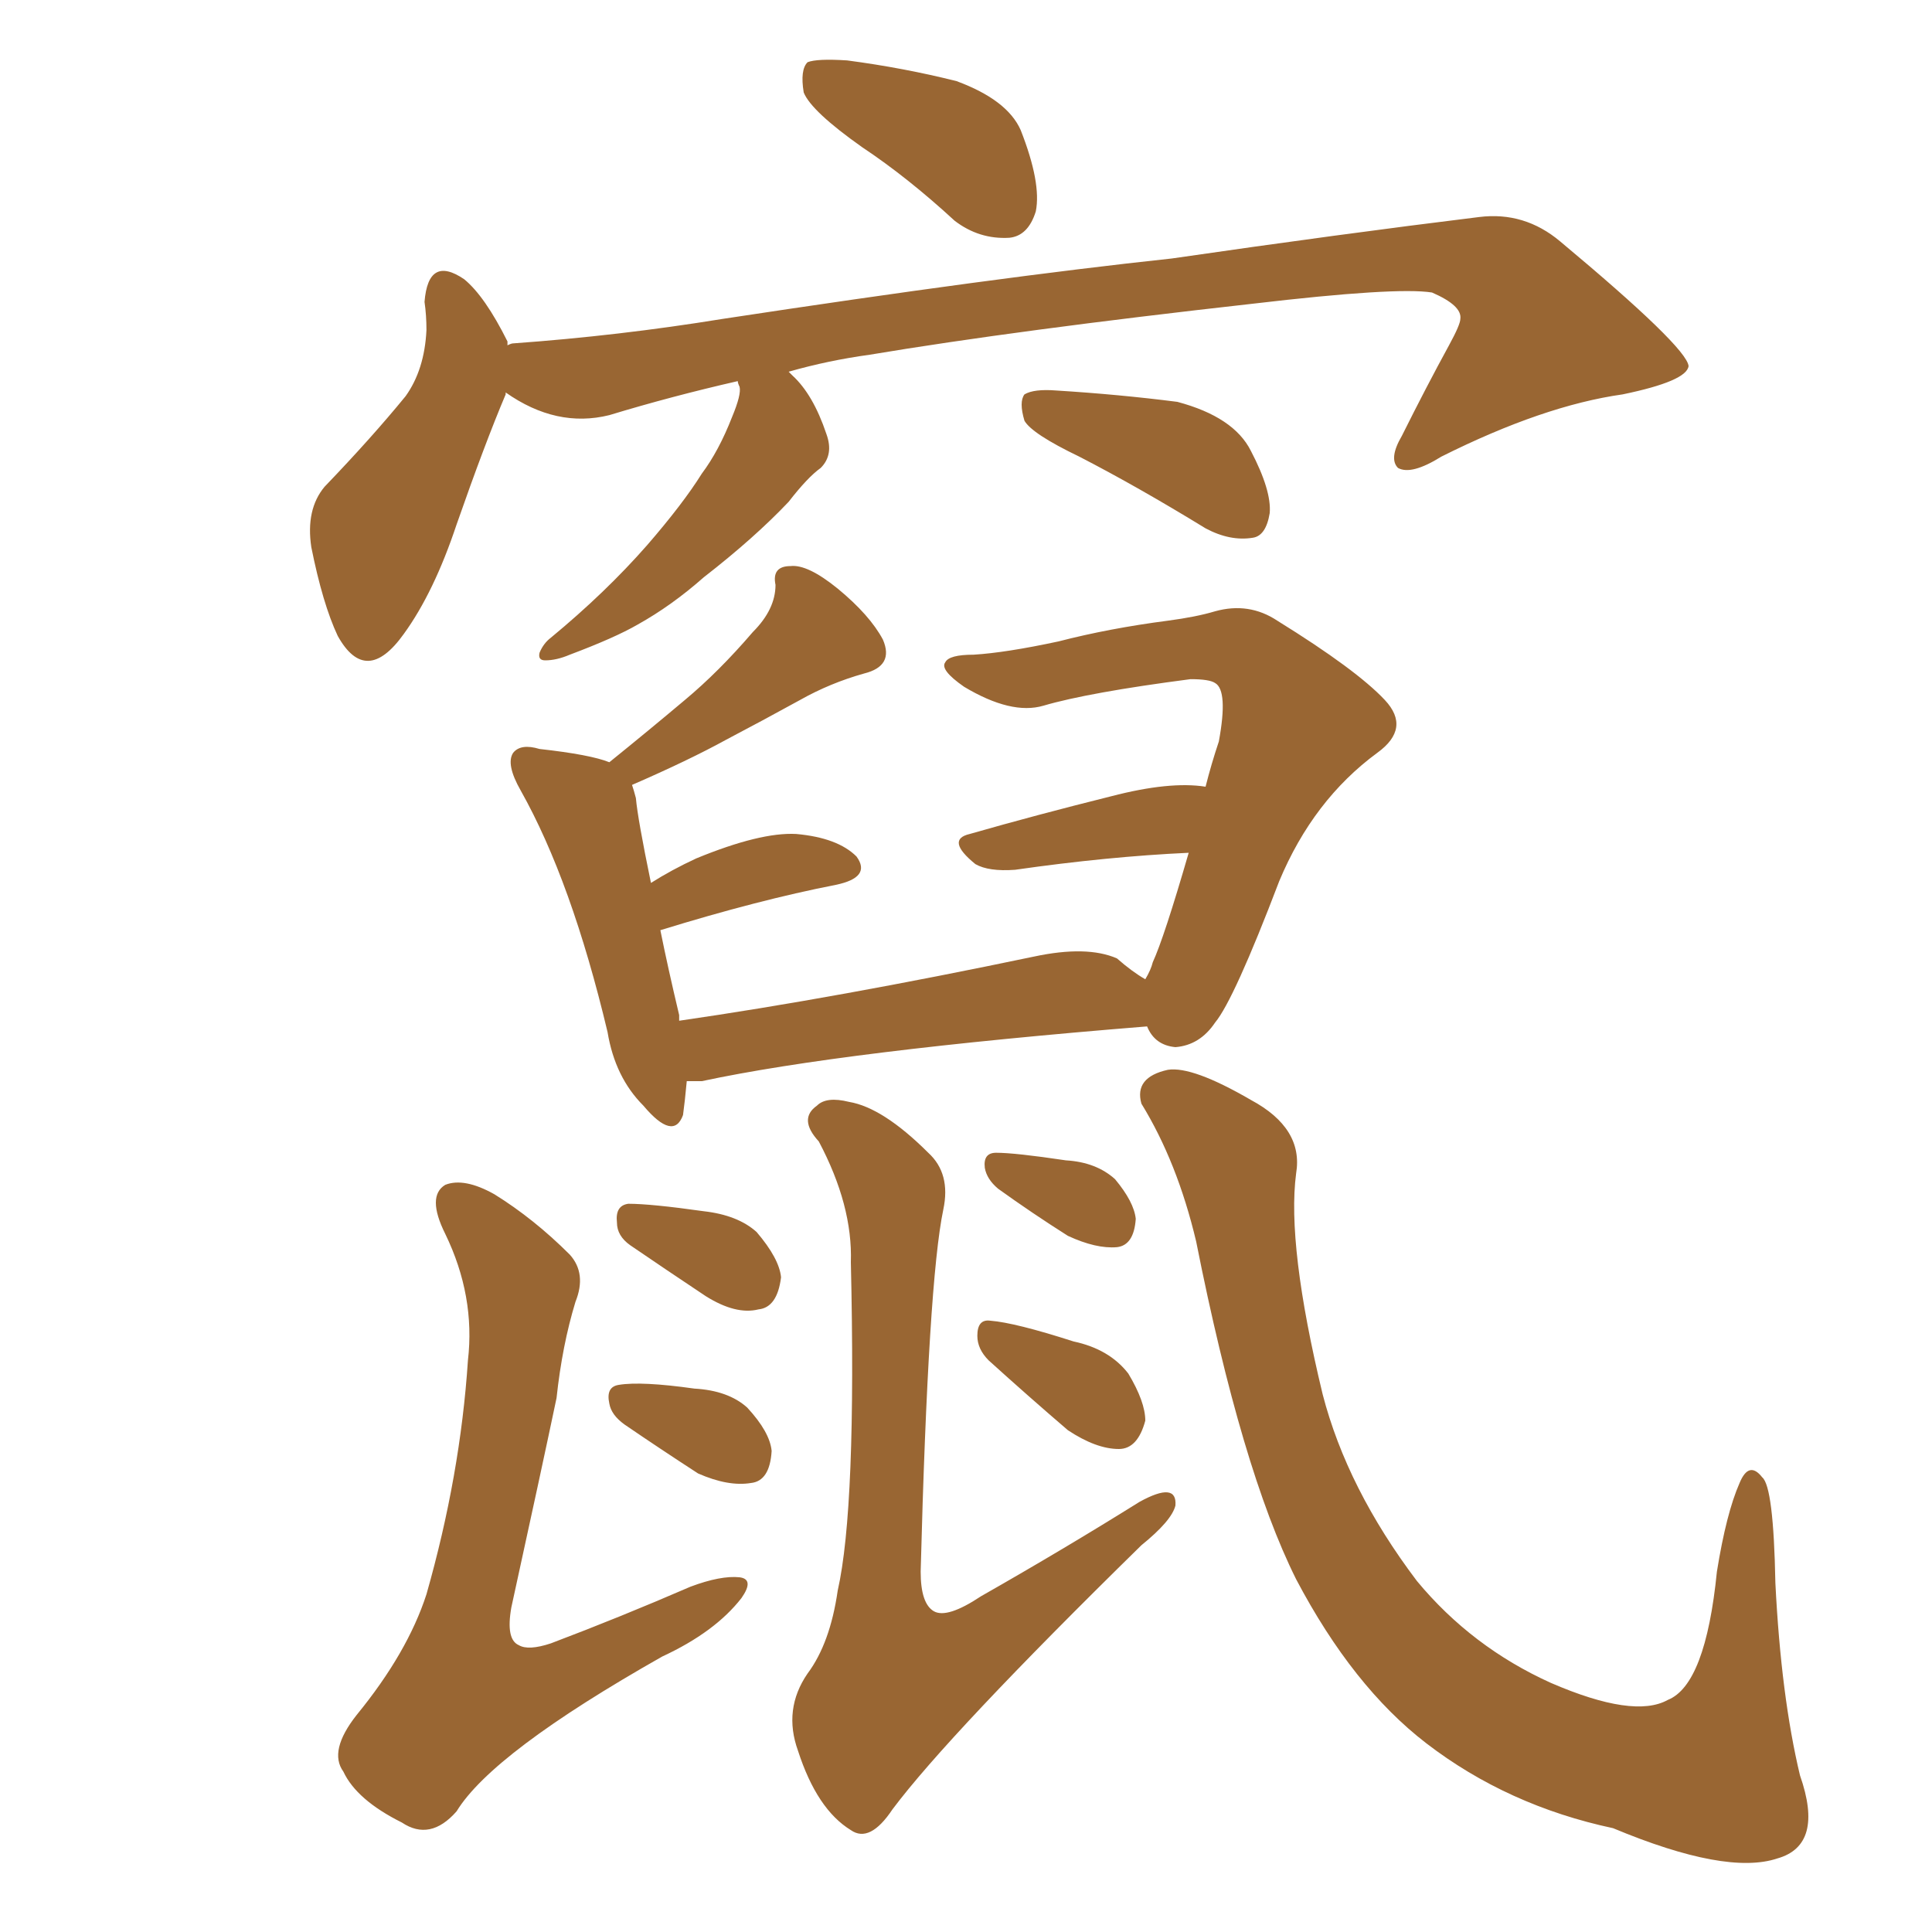 <svg xmlns="http://www.w3.org/2000/svg" xmlns:xlink="http://www.w3.org/1999/xlink" width="150" height="150"><path fill="#996633" padding="10" d="M66.94 11.43L66.94 11.43Q62.99 8.64 62.40 7.18L62.40 7.18Q62.11 5.42 62.70 4.83L62.70 4.83Q63.43 4.54 65.77 4.69L65.77 4.69Q70.17 5.27 74.27 6.30L74.27 6.30Q78.22 7.76 79.25 10.11L79.25 10.11Q80.86 14.21 80.42 16.41L80.42 16.41Q79.83 18.31 78.37 18.46L78.37 18.46Q76.03 18.60 74.12 17.14L74.12 17.14Q70.46 13.77 66.94 11.43ZM57.28 29.59L57.28 29.59Q52.15 30.76 47.31 32.23L47.31 32.23Q43.21 33.25 39.26 30.47L39.26 30.47Q39.26 30.47 39.26 30.62L39.26 30.62Q37.65 34.42 35.45 40.72L35.45 40.72Q33.69 46.00 31.35 49.22L31.35 49.22Q28.42 53.32 26.22 49.37L26.22 49.37Q25.05 46.88 24.17 42.48L24.17 42.48Q23.73 39.55 25.20 37.79L25.20 37.79Q28.86 33.98 31.49 30.76L31.49 30.76Q32.96 28.71 33.11 25.63L33.11 25.63Q33.11 24.46 32.96 23.44L32.96 23.44Q33.25 19.78 36.04 21.68L36.04 21.68Q37.65 23.00 39.40 26.51L39.40 26.51Q39.40 26.66 39.40 26.81L39.40 26.81Q39.70 26.66 39.84 26.66L39.84 26.66Q48.05 26.07 56.10 24.76L56.10 24.76Q77.34 21.53 90.97 20.07L90.97 20.07Q104.15 18.16 114.84 16.85L114.84 16.85Q118.36 16.41 121.14 18.75L121.14 18.75Q130.96 26.95 131.10 28.42L131.10 28.42Q130.96 29.59 125.98 30.62L125.98 30.62Q119.82 31.49 111.91 35.45L111.91 35.45Q109.57 36.91 108.54 36.33L108.54 36.33Q107.81 35.60 108.84 33.84L108.84 33.84Q110.74 30.03 112.50 26.81L112.50 26.81Q113.38 25.20 113.38 24.76L113.38 24.76Q113.53 23.73 111.18 22.71L111.18 22.71Q108.40 22.27 97.27 23.58L97.27 23.58Q78.96 25.63 67.53 27.54L67.53 27.54Q64.31 27.98 61.23 28.86L61.23 28.86Q61.38 29.00 61.52 29.15L61.52 29.15Q63.13 30.62 64.16 33.69L64.16 33.69Q64.75 35.30 63.72 36.33L63.72 36.33Q62.70 37.06 61.23 38.96L61.23 38.96Q58.59 41.75 54.64 44.82L54.64 44.82Q52.15 47.02 49.51 48.49L49.51 48.49Q47.75 49.51 44.24 50.83L44.24 50.83Q43.21 51.27 42.33 51.27L42.33 51.27Q41.75 51.27 41.89 50.68L41.89 50.68Q42.19 49.95 42.77 49.51L42.77 49.51Q47.02 46.00 50.24 42.33L50.24 42.33Q53.03 39.11 54.49 36.77L54.49 36.77Q55.81 35.01 56.84 32.37L56.84 32.37Q57.57 30.62 57.42 30.03L57.42 30.03Q57.28 29.74 57.28 29.59ZM83.79 35.45L83.79 35.45Q80.13 33.69 79.54 32.67L79.54 32.67Q79.10 31.20 79.54 30.62L79.54 30.62Q80.27 30.18 82.03 30.32L82.03 30.32Q86.87 30.62 91.41 31.20L91.41 31.20Q95.80 32.37 97.12 35.01L97.12 35.01Q98.73 38.09 98.58 39.84L98.58 39.84Q98.29 41.60 97.27 41.75L97.27 41.75Q95.51 42.04 93.60 41.02L93.60 41.02Q88.33 37.79 83.79 35.45ZM88.92 76.03L88.92 76.03Q89.36 75.29 89.50 74.71L89.50 74.71Q90.38 72.80 92.29 66.21L92.29 66.21Q85.99 66.50 78.81 67.53L78.81 67.53Q76.76 67.68 75.73 67.09L75.73 67.09Q73.39 65.19 75.29 64.75L75.29 64.75Q80.42 63.28 86.28 61.82L86.28 61.82Q90.82 60.64 93.60 61.08L93.60 61.08Q94.04 59.33 94.63 57.57L94.63 57.57Q95.36 53.61 94.34 53.03L94.34 53.03Q93.90 52.73 92.43 52.73L92.43 52.73Q84.52 53.76 81.01 54.79L81.01 54.79Q78.52 55.52 74.85 53.32L74.85 53.32Q72.95 52.00 73.39 51.42L73.39 51.42Q73.68 50.83 75.59 50.83L75.59 50.83Q78.08 50.68 82.18 49.80L82.18 49.80Q86.13 48.78 90.67 48.19L90.67 48.19Q92.87 47.90 94.34 47.46L94.34 47.46Q96.97 46.73 99.17 48.19L99.17 48.19Q105.32 52.00 107.52 54.35L107.52 54.35Q109.57 56.54 106.93 58.45L106.93 58.45Q101.95 62.11 99.32 68.41L99.32 68.41Q95.80 77.64 94.34 79.39L94.34 79.39Q93.16 81.15 91.26 81.30L91.26 81.30Q89.65 81.15 89.06 79.69L89.06 79.69Q65.48 81.59 54.49 83.94L54.49 83.94Q53.76 83.94 53.32 83.94L53.32 83.94Q53.17 85.55 53.03 86.57L53.03 86.57Q52.29 88.62 49.95 85.84L49.95 85.84Q47.75 83.64 47.17 80.13L47.17 80.13Q44.38 68.41 40.43 61.38L40.43 61.38Q39.26 59.33 39.84 58.45L39.84 58.45Q40.43 57.71 41.89 58.15L41.89 58.15Q45.85 58.59 47.31 59.18L47.31 59.18Q50.39 56.69 53.17 54.35L53.17 54.35Q55.81 52.15 58.45 49.07L58.45 49.07Q60.21 47.31 60.21 45.41L60.21 45.41Q59.91 43.95 61.38 43.95L61.38 43.95Q62.70 43.80 65.04 45.70L65.04 45.70Q67.53 47.75 68.55 49.66L68.55 49.66Q69.43 51.71 67.09 52.29L67.09 52.29Q64.45 53.03 62.11 54.35L62.11 54.35Q59.18 55.96 56.40 57.42L56.40 57.42Q53.47 59.03 49.07 60.94L49.07 60.94Q49.22 61.38 49.37 61.96L49.37 61.96Q49.51 63.57 50.54 68.55L50.54 68.55Q52.15 67.53 54.05 66.65L54.05 66.65Q59.03 64.60 61.82 64.75L61.82 64.75Q65.04 65.04 66.50 66.50L66.50 66.50Q67.68 68.12 64.89 68.70L64.89 68.70Q58.89 69.87 51.27 72.22L51.27 72.22Q51.86 75.15 52.73 78.81L52.73 78.81Q52.73 79.10 52.73 79.25L52.73 79.25Q64.89 77.49 80.27 74.27L80.27 74.27Q84.38 73.39 86.72 74.41L86.72 74.41Q87.89 75.44 88.92 76.03ZM44.68 101.07L44.68 101.07Q43.65 104.44 43.21 108.54L43.21 108.54Q42.04 114.11 39.70 124.80L39.70 124.80Q39.26 127.29 40.28 127.73L40.28 127.73Q41.02 128.17 42.77 127.59L42.77 127.59Q48.19 125.54 53.61 123.19L53.61 123.19Q55.96 122.31 57.42 122.46L57.42 122.46Q58.59 122.61 57.57 124.07L57.57 124.07Q55.52 126.71 51.42 128.61L51.42 128.61Q38.23 136.08 35.45 140.63L35.45 140.63Q33.40 142.97 31.20 141.50L31.20 141.50Q27.69 139.75 26.66 137.55L26.66 137.55Q25.49 135.94 27.69 133.15L27.69 133.15Q31.64 128.32 33.11 123.78L33.11 123.78Q35.74 114.55 36.33 105.62L36.33 105.62Q36.91 100.63 34.57 95.80L34.57 95.80Q33.11 92.87 34.57 91.99L34.57 91.99Q36.04 91.41 38.38 92.72L38.38 92.72Q41.46 94.63 44.24 97.41L44.24 97.41Q45.56 98.88 44.68 101.07ZM48.93 96.68L48.93 96.68Q47.90 95.95 47.90 94.92L47.90 94.92Q47.75 93.60 48.78 93.46L48.78 93.46Q50.54 93.46 54.64 94.04L54.64 94.04Q57.28 94.34 58.74 95.65L58.74 95.65Q60.50 97.71 60.64 99.17L60.64 99.17Q60.35 101.51 58.89 101.66L58.89 101.66Q57.13 102.10 54.79 100.63L54.79 100.63Q51.71 98.58 48.93 96.68ZM48.49 110.60L48.49 110.60Q47.46 109.86 47.31 108.98L47.31 108.98Q47.02 107.67 48.05 107.52L48.05 107.52Q49.80 107.23 53.91 107.81L53.91 107.81Q56.54 107.96 58.01 109.28L58.01 109.28Q59.77 111.18 59.91 112.65L59.91 112.65Q59.77 114.99 58.30 115.14L58.30 115.14Q56.54 115.43 54.20 114.40L54.20 114.40Q51.27 112.50 48.49 110.60ZM73.24 93.90L73.24 93.90Q72.07 99.46 71.48 122.02L71.48 122.02Q71.48 124.51 72.51 125.10L72.51 125.10Q73.54 125.68 76.17 123.93L76.17 123.93Q82.62 120.26 88.48 116.60L88.48 116.60Q91.41 114.99 91.26 116.89L91.26 116.89Q90.97 118.07 88.62 119.97L88.62 119.97Q73.68 134.62 69.29 140.48L69.29 140.48Q67.53 143.12 66.06 142.09L66.06 142.09Q63.43 140.48 61.96 135.94L61.96 135.94Q60.79 132.71 62.70 129.93L62.70 129.93Q64.45 127.59 65.04 123.49L65.04 123.49Q66.50 117.04 66.06 98.00L66.06 98.00Q66.21 93.60 63.57 88.62L63.57 88.62Q61.96 86.87 63.43 85.84L63.43 85.84Q64.16 85.11 65.92 85.55L65.92 85.55Q68.55 85.99 72.07 89.50L72.07 89.50Q73.83 91.11 73.24 93.90ZM77.49 92.29L77.49 92.29Q76.61 91.55 76.46 90.67L76.46 90.67Q76.32 89.50 77.34 89.50L77.34 89.50Q78.81 89.50 82.76 90.09L82.76 90.09Q85.11 90.23 86.57 91.55L86.57 91.55Q88.04 93.31 88.18 94.63L88.18 94.63Q88.04 96.68 86.72 96.83L86.72 96.83Q85.11 96.97 82.91 95.95L82.91 95.95Q80.13 94.19 77.49 92.29ZM76.76 105.62L76.76 105.62Q75.88 104.74 75.88 103.71L75.88 103.71Q75.88 102.39 76.90 102.54L76.90 102.54Q78.81 102.69 83.35 104.15L83.35 104.15Q86.13 104.74 87.60 106.64L87.60 106.64Q88.92 108.84 88.92 110.30L88.92 110.30Q88.33 112.50 86.87 112.50L86.87 112.50Q85.11 112.50 82.91 111.04L82.91 111.04Q79.83 108.40 76.76 105.62ZM100.63 91.11L100.63 91.11L100.63 91.11Q99.90 96.68 102.69 108.25L102.69 108.25Q104.59 115.58 110.01 122.75L110.01 122.75Q114.26 127.88 120.41 130.66L120.41 130.66Q126.86 133.45 129.49 131.98L129.49 131.98Q132.42 130.81 133.30 122.02L133.30 122.02Q134.03 117.48 135.06 115.14L135.06 115.14Q135.79 113.38 136.82 114.70L136.82 114.70Q137.70 115.43 137.84 122.90L137.84 122.90Q138.28 131.69 139.75 137.84L139.75 137.84Q141.65 143.26 137.99 144.29L137.99 144.29Q134.03 145.61 125.24 141.94L125.24 141.94Q117.04 140.19 110.74 135.35L110.74 135.35Q105.03 130.96 100.63 122.61L100.63 122.61Q96.39 114.11 92.87 96.39L92.87 96.39Q91.41 90.23 88.62 85.69L88.62 85.69Q88.04 83.64 90.67 83.06L90.67 83.06Q92.58 82.76 97.12 85.40L97.12 85.40Q101.22 87.60 100.63 91.11Z"/></svg>